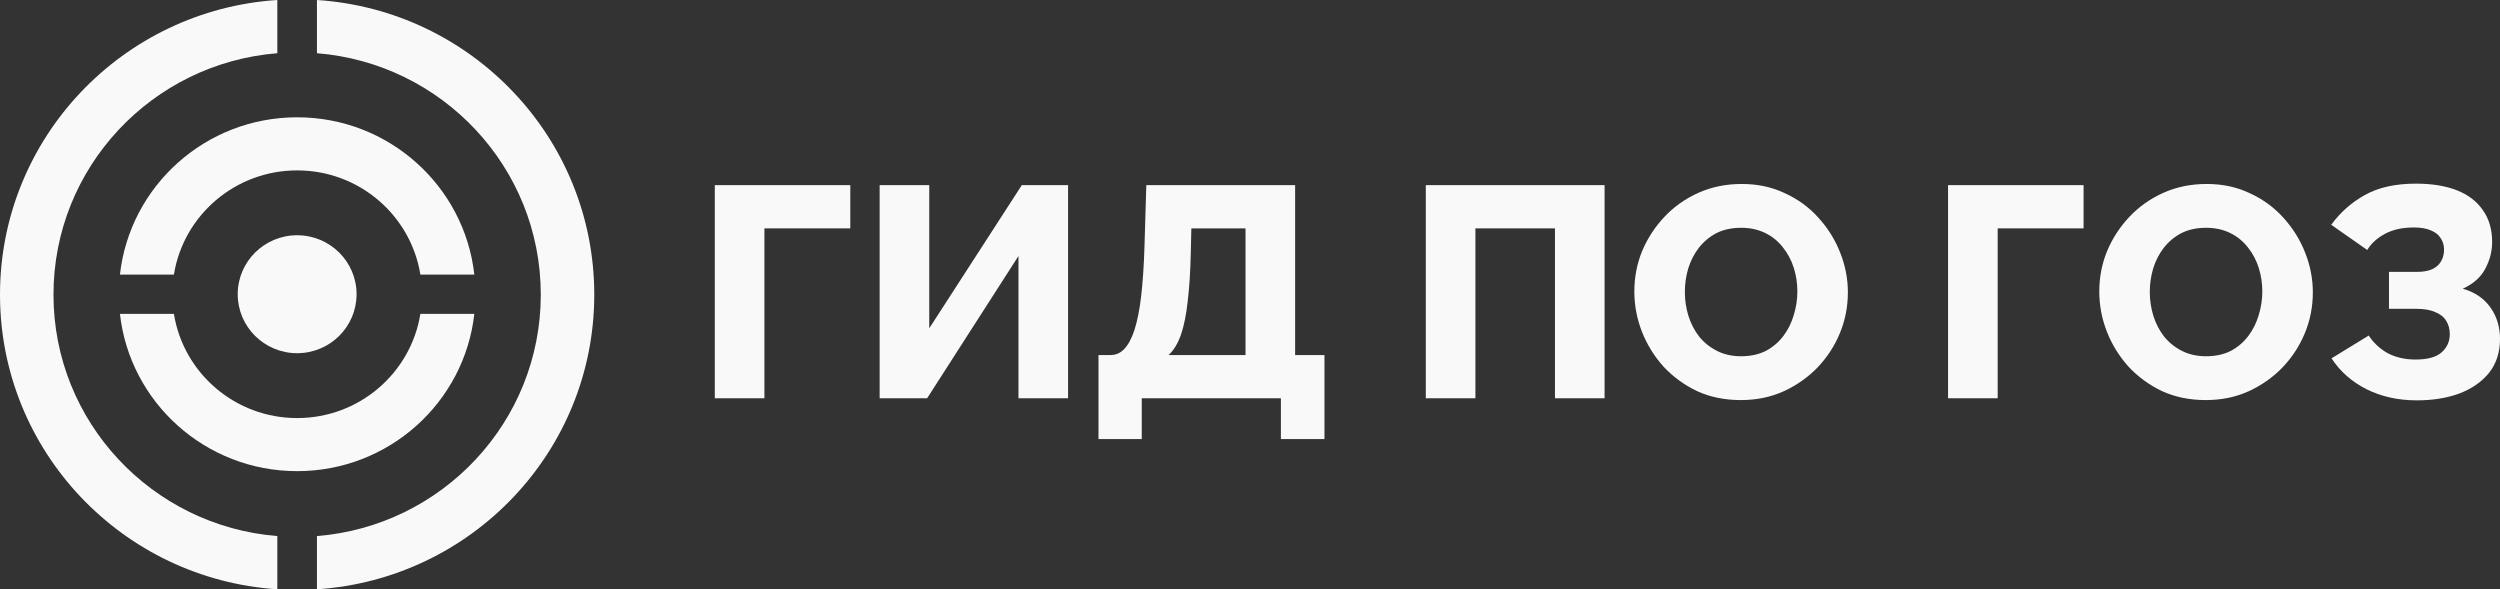 <?xml version="1.0" encoding="UTF-8"?> <svg xmlns="http://www.w3.org/2000/svg" width="140" height="33" viewBox="0 0 140 33" fill="none"><rect x="0" y="0" width="140" height="33" fill="#333333" stroke="none"/><path d="M40.029 22.303V10.368H47.617V12.789H42.807V22.303H40.029Z" fill="#F9F9F9"></path><path d="M49.26 22.303V10.368H52.038V18.386L57.221 10.368H59.812V22.303H57.035V14.335L51.919 22.303H49.26Z" fill="#F9F9F9"></path><path d="M61.516 24.589V19.882H62.194C62.487 19.882 62.742 19.77 62.956 19.546C63.182 19.311 63.374 18.952 63.532 18.47C63.69 17.977 63.814 17.349 63.905 16.588C63.995 15.814 64.057 14.89 64.091 13.814L64.193 10.368H72.527V19.882H74.17V24.589H71.73V22.303H63.938V24.589H61.516ZM65.446 19.882H69.749V12.789H66.716L66.683 14.201C66.66 15.22 66.604 16.106 66.513 16.857C66.434 17.596 66.31 18.218 66.141 18.722C65.971 19.215 65.74 19.602 65.446 19.882Z" fill="#F9F9F9"></path><path d="M79.845 22.303V10.368H89.856V22.303H87.078V12.789H82.623V22.303H79.845Z" fill="#F9F9F9"></path><path d="M97.486 22.404C96.582 22.404 95.763 22.236 95.029 21.9C94.307 21.553 93.68 21.093 93.149 20.522C92.63 19.939 92.229 19.289 91.947 18.572C91.664 17.843 91.523 17.093 91.523 16.32C91.523 15.524 91.67 14.767 91.963 14.05C92.268 13.333 92.686 12.694 93.217 12.134C93.759 11.562 94.397 11.114 95.131 10.789C95.865 10.464 96.667 10.302 97.536 10.302C98.428 10.302 99.236 10.475 99.959 10.823C100.693 11.159 101.32 11.618 101.838 12.201C102.37 12.784 102.776 13.44 103.058 14.168C103.341 14.885 103.481 15.619 103.481 16.37C103.481 17.166 103.335 17.922 103.041 18.639C102.748 19.356 102.33 20.001 101.788 20.572C101.246 21.133 100.607 21.581 99.874 21.917C99.151 22.242 98.355 22.404 97.486 22.404ZM94.352 16.353C94.352 16.813 94.419 17.261 94.555 17.698C94.691 18.124 94.888 18.505 95.148 18.841C95.419 19.177 95.752 19.446 96.147 19.648C96.543 19.849 96.994 19.95 97.502 19.95C98.033 19.95 98.496 19.849 98.891 19.648C99.287 19.435 99.614 19.155 99.874 18.807C100.134 18.46 100.326 18.073 100.45 17.647C100.585 17.21 100.653 16.768 100.653 16.32C100.653 15.86 100.585 15.417 100.45 14.992C100.314 14.566 100.111 14.185 99.84 13.849C99.569 13.501 99.236 13.232 98.841 13.042C98.445 12.851 97.999 12.756 97.502 12.756C96.972 12.756 96.509 12.857 96.113 13.059C95.73 13.26 95.402 13.535 95.131 13.882C94.871 14.218 94.674 14.605 94.538 15.042C94.414 15.468 94.352 15.905 94.352 16.353Z" fill="#F9F9F9"></path><path d="M109.091 22.303V10.368H116.68V12.789H111.87V22.303H109.091Z" fill="#F9F9F9"></path><path d="M123.522 22.404C122.619 22.404 121.801 22.236 121.067 21.9C120.343 21.553 119.717 21.093 119.187 20.522C118.667 19.939 118.266 19.289 117.984 18.572C117.701 17.843 117.56 17.093 117.56 16.32C117.56 15.524 117.707 14.767 118.001 14.05C118.305 13.333 118.723 12.694 119.254 12.134C119.796 11.562 120.434 11.114 121.168 10.789C121.902 10.464 122.704 10.302 123.573 10.302C124.465 10.302 125.273 10.475 125.996 10.823C126.729 11.159 127.356 11.618 127.876 12.201C128.407 12.784 128.813 13.44 129.096 14.168C129.378 14.885 129.519 15.619 129.519 16.37C129.519 17.166 129.373 17.922 129.079 18.639C128.785 19.356 128.367 20.001 127.825 20.572C127.283 21.133 126.645 21.581 125.911 21.917C125.188 22.242 124.392 22.404 123.522 22.404ZM120.388 16.353C120.388 16.813 120.457 17.261 120.592 17.698C120.727 18.124 120.925 18.505 121.185 18.841C121.456 19.177 121.789 19.446 122.184 19.648C122.579 19.849 123.032 19.95 123.539 19.95C124.07 19.95 124.533 19.849 124.929 19.648C125.324 19.435 125.651 19.155 125.911 18.807C126.171 18.46 126.363 18.073 126.487 17.647C126.622 17.21 126.69 16.768 126.69 16.32C126.69 15.86 126.622 15.417 126.487 14.992C126.351 14.566 126.148 14.185 125.878 13.849C125.606 13.501 125.273 13.232 124.877 13.042C124.482 12.851 124.037 12.756 123.539 12.756C123.009 12.756 122.546 12.857 122.151 13.059C121.767 13.26 121.439 13.535 121.168 13.882C120.908 14.218 120.71 14.605 120.575 15.042C120.451 15.468 120.388 15.905 120.388 16.353Z" fill="#F9F9F9"></path><path d="M135.342 22.42C134.303 22.42 133.366 22.213 132.531 21.799C131.706 21.384 131.051 20.807 130.565 20.067L132.649 18.79C132.92 19.204 133.276 19.535 133.716 19.781C134.168 20.017 134.687 20.134 135.274 20.134C135.94 20.134 136.427 20 136.731 19.731C137.036 19.462 137.188 19.12 137.188 18.706C137.188 18.425 137.121 18.179 136.985 17.966C136.861 17.753 136.657 17.59 136.376 17.479C136.105 17.355 135.755 17.294 135.325 17.294H133.783V15.226H135.342C135.692 15.226 135.98 15.176 136.206 15.075C136.432 14.963 136.595 14.817 136.698 14.638C136.81 14.447 136.867 14.229 136.867 13.982C136.867 13.736 136.805 13.523 136.681 13.343C136.567 13.153 136.387 13.007 136.138 12.906C135.89 12.794 135.568 12.738 135.173 12.738C134.541 12.738 134.004 12.856 133.564 13.091C133.123 13.327 132.79 13.629 132.565 13.999L130.548 12.587C131.057 11.892 131.683 11.338 132.428 10.923C133.186 10.497 134.14 10.284 135.291 10.284C136.183 10.284 136.945 10.407 137.578 10.654C138.21 10.9 138.696 11.27 139.035 11.763C139.385 12.245 139.56 12.845 139.56 13.562C139.56 14.077 139.43 14.576 139.17 15.058C138.922 15.529 138.504 15.898 137.916 16.167C138.583 16.358 139.097 16.705 139.458 17.209C139.819 17.714 140 18.302 140 18.975C140 19.725 139.797 20.358 139.391 20.874C138.984 21.378 138.431 21.765 137.731 22.034C137.031 22.292 136.234 22.42 135.342 22.42Z" fill="#F9F9F9"></path><path d="M16.64 19.779C18.478 19.779 19.968 18.3 19.968 16.476C19.968 14.652 18.478 13.174 16.64 13.174C14.802 13.174 13.312 14.652 13.312 16.476C13.312 18.3 14.802 19.779 16.64 19.779Z" fill="#F9F9F9"></path><path d="M15.53 0C6.858 0.567 0 7.738 0 16.5C0 25.262 6.858 32.433 15.53 33V30.02C8.517 29.459 2.995 23.624 2.995 16.5C2.995 9.376 8.517 3.541 15.53 2.98V0Z" fill="#F9F9F9"></path><path d="M17.749 30.02C24.762 29.459 30.284 23.623 30.284 16.5C30.284 9.376 24.762 3.541 17.749 2.98V0C26.421 0.567 33.279 7.738 33.279 16.5C33.279 25.262 26.421 32.433 17.749 33V30.02Z" fill="#F9F9F9"></path><path d="M9.739 17.577C10.27 20.884 13.157 23.412 16.64 23.412C20.122 23.412 23.009 20.884 23.541 17.577H26.562C26.011 22.531 21.779 26.384 16.64 26.384C11.501 26.384 7.269 22.531 6.717 17.577H9.739Z" fill="#F9F9F9"></path><path d="M26.562 15.376C26.011 10.422 21.779 6.569 16.64 6.569C11.501 6.569 7.269 10.422 6.717 15.376H9.739C10.27 12.069 13.158 9.542 16.64 9.542C20.122 9.542 23.009 12.069 23.541 15.376H26.562Z" fill="#F9F9F9"></path></svg> 